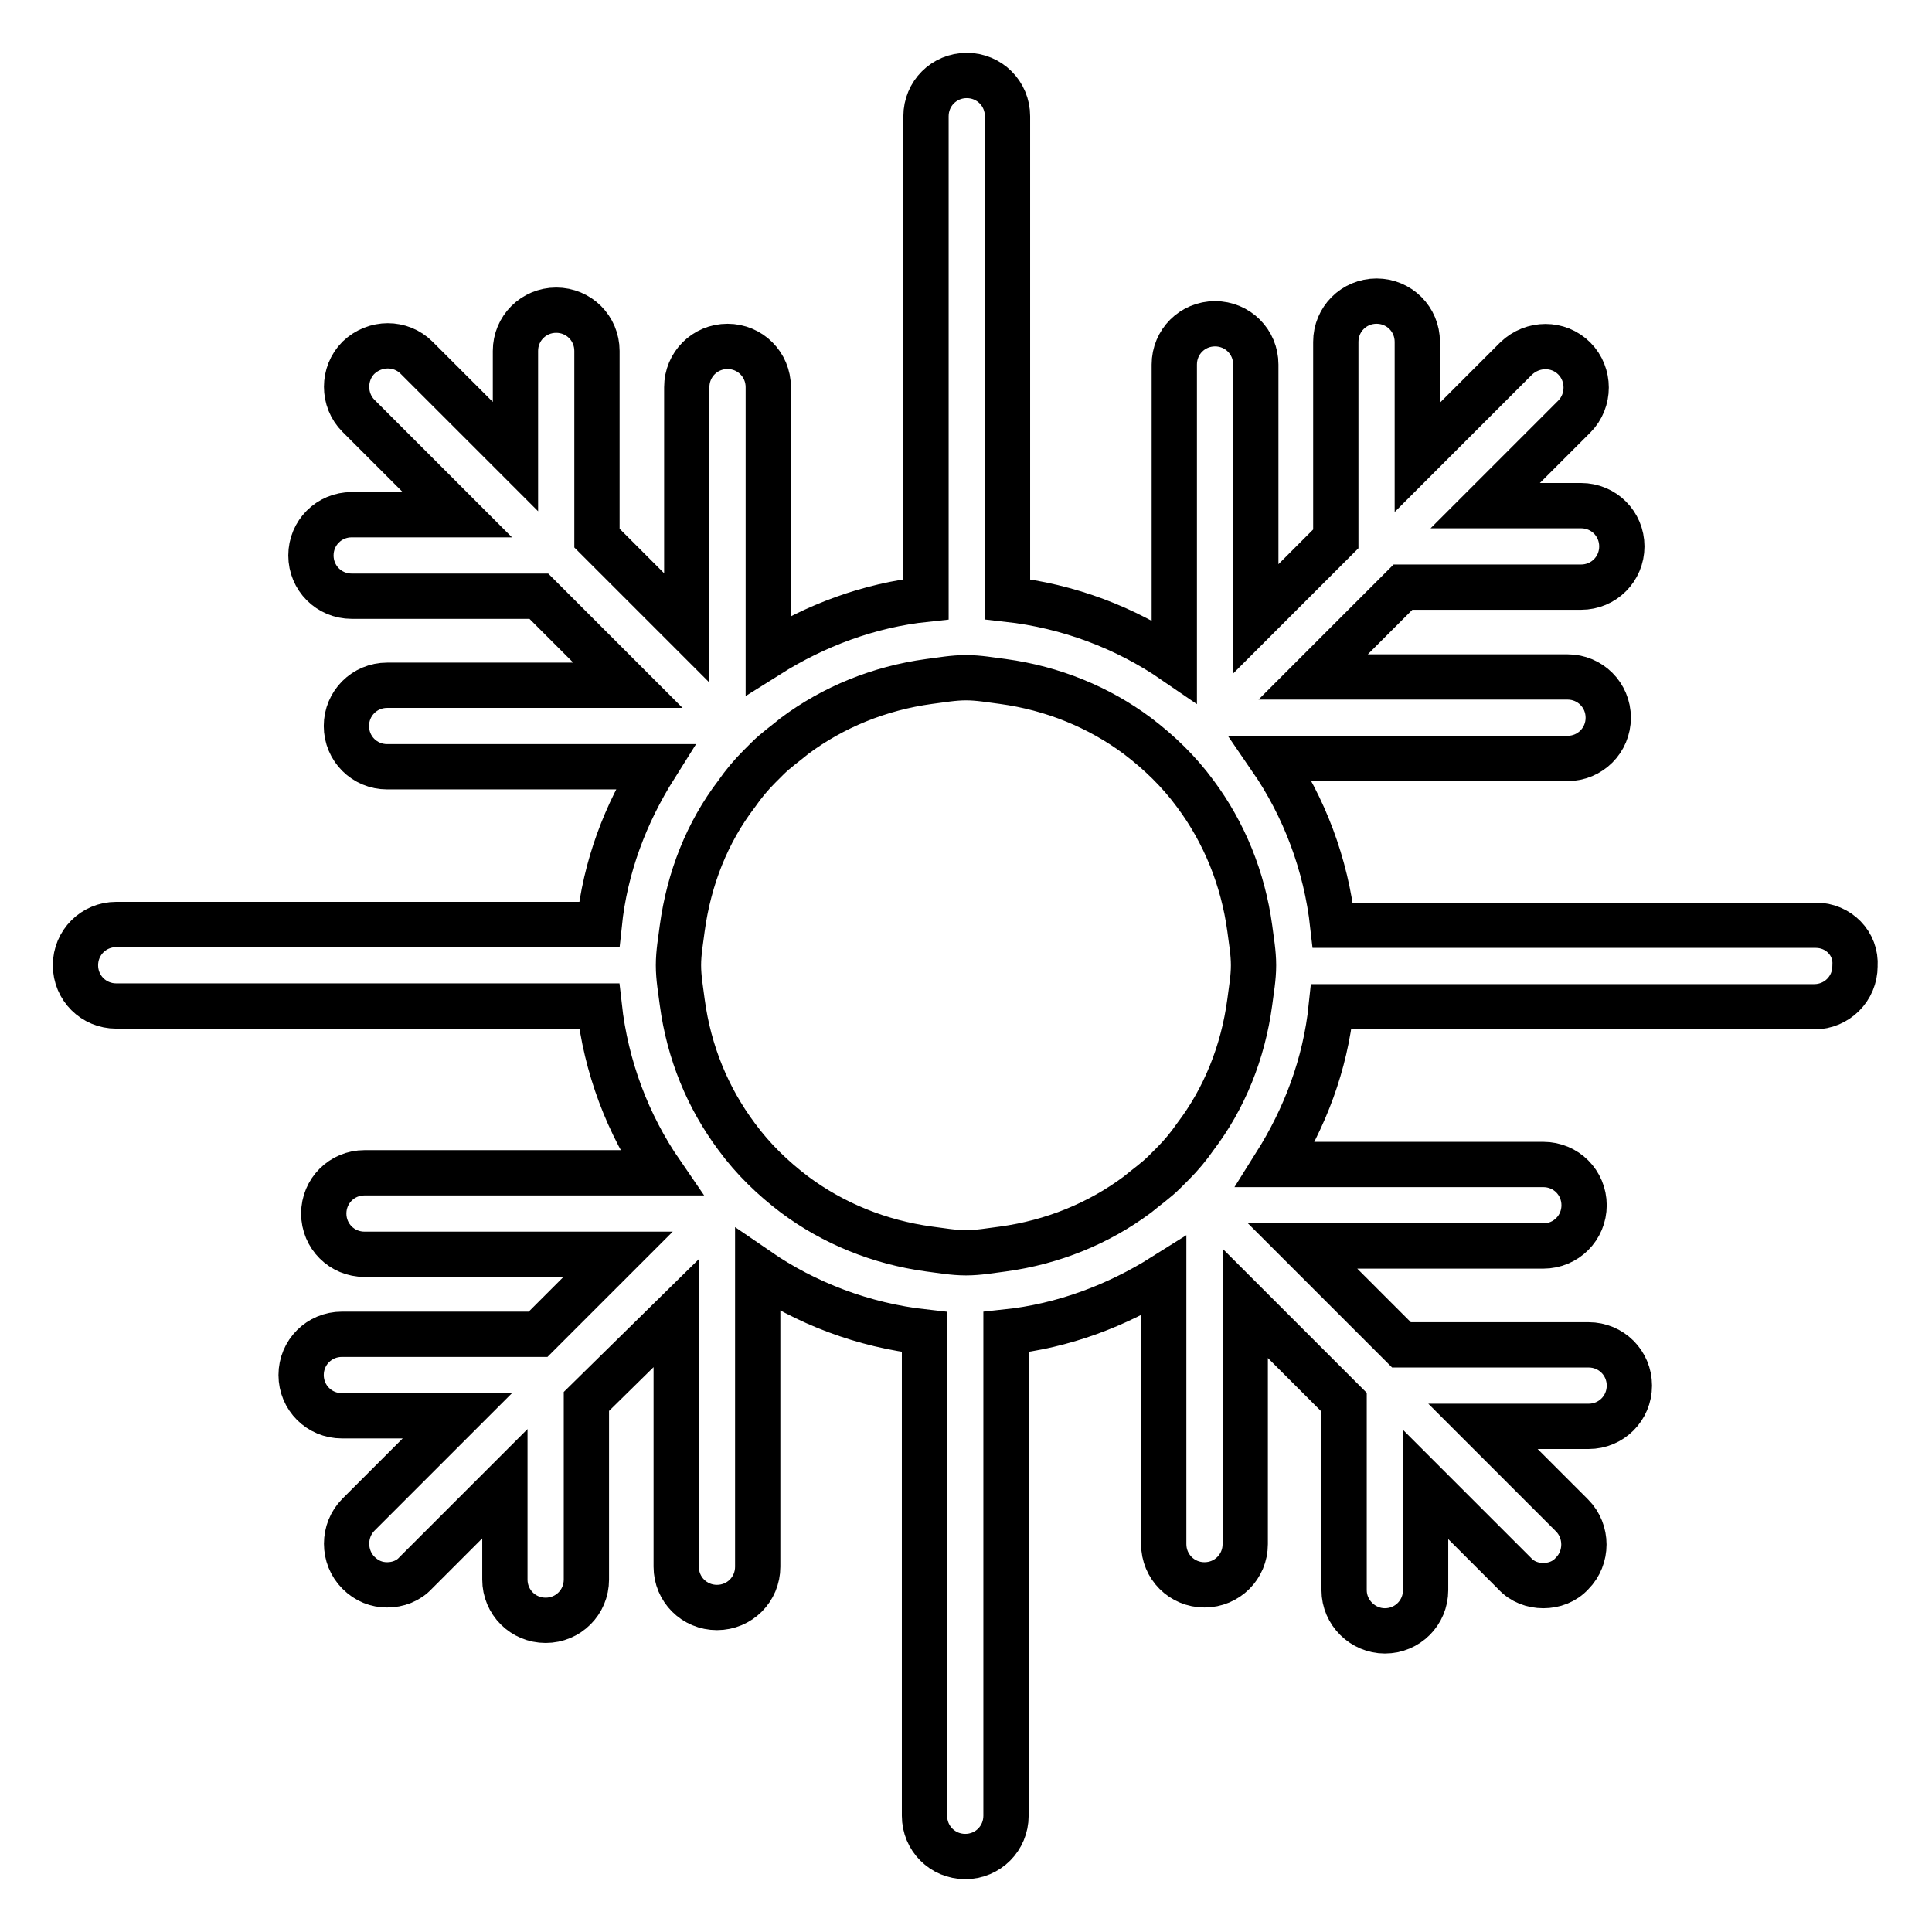 <?xml version="1.0" encoding="utf-8"?>
<!-- Svg Vector Icons : http://www.onlinewebfonts.com/icon -->
<!DOCTYPE svg PUBLIC "-//W3C//DTD SVG 1.1//EN" "http://www.w3.org/Graphics/SVG/1.1/DTD/svg11.dtd">
<svg version="1.1" xmlns="http://www.w3.org/2000/svg" xmlns:xlink="http://www.w3.org/1999/xlink" x="0px" y="0px" viewBox="0 0 256 256" enable-background="new 0 0 256 256" xml:space="preserve">
<g><g><g><path stroke-width="6" fill-opacity="0" stroke="#000000"  d="M240.6,122.6h-64c-0.9-8.1-3.8-15.7-8.2-22.1h39.3c3,0,5.4-2.4,5.4-5.4c0-3-2.4-5.4-5.4-5.4H174l11.9-11.9h23.6c3,0,5.4-2.4,5.4-5.4c0-3-2.4-5.4-5.4-5.4h-12.7l11.8-11.8c2.1-2.1,2.1-5.6,0-7.7s-5.5-2.1-7.7,0l-13.1,13.1V45.3c0-3-2.4-5.4-5.4-5.4s-5.4,2.4-5.4,5.4v26.1L166.4,82V48.3c0-3-2.4-5.4-5.4-5.4c-3,0-5.4,2.4-5.4,5.4v39.3c-6.4-4.4-14-7.3-22.1-8.2v-64c0-3-2.4-5.4-5.4-5.4c-3,0-5.4,2.4-5.4,5.4v64c-7.6,0.8-14.7,3.5-20.9,7.4V51.3c0-3-2.4-5.4-5.4-5.4c-3,0-5.4,2.4-5.4,5.4v31.9L79.1,71.3V46.5c0-3-2.4-5.4-5.4-5.4c-3,0-5.4,2.4-5.4,5.4v14L55.2,47.4c-2.1-2.1-5.5-2.1-7.7,0c-2.1,2.1-2.1,5.6,0,7.7l13.1,13.1h-14c-3,0-5.4,2.4-5.4,5.4c0,3,2.4,5.4,5.4,5.4h24.8l11.8,11.8H51.3c-3,0-5.4,2.4-5.4,5.4s2.4,5.4,5.4,5.4h35.5c-3.9,6.2-6.6,13.2-7.4,20.9H15.4c-3,0-5.4,2.4-5.4,5.4s2.4,5.4,5.4,5.4h64c0.9,8.1,3.8,15.7,8.2,22.1l-39.3,0c-3,0-5.4,2.4-5.4,5.4s2.4,5.4,5.4,5.4l33.6,0l-10.6,10.6H45.3c-3,0-5.4,2.4-5.4,5.4c0,3,2.4,5.4,5.4,5.4h15.3l-13.1,13.1c-2.1,2.1-2.1,5.6,0,7.7c1.1,1.1,2.4,1.6,3.8,1.6s2.8-0.5,3.8-1.6l11.8-11.8v12.7c0,3,2.4,5.4,5.4,5.4c3,0,5.4-2.4,5.4-5.4v-23.6L89.6,174v33.6c0,3,2.4,5.4,5.4,5.4c3,0,5.4-2.4,5.4-5.4v-39.3c6.4,4.4,14,7.3,22.1,8.2v64.1c0,3,2.4,5.4,5.4,5.4c3,0,5.4-2.4,5.4-5.4v-64.1c7.6-0.8,14.7-3.5,20.9-7.4v35.5c0,3,2.4,5.4,5.4,5.4s5.4-2.4,5.4-5.4v-31.9l13.1,13.1v24.9c0,3,2.5,5.4,5.4,5.4c3,0,5.4-2.4,5.4-5.4v-14l11.8,11.8c1,1.1,2.4,1.6,3.8,1.6s2.8-0.5,3.8-1.6c2.1-2.1,2.1-5.6,0-7.7l-11.8-11.8h14c3,0,5.4-2.4,5.4-5.4c0-3-2.4-5.4-5.4-5.4h-24.8l-13.1-13.1h31.9c3,0,5.4-2.4,5.4-5.4s-2.4-5.4-5.4-5.4h-35.5c3.9-6.2,6.6-13.2,7.4-20.9h64c3,0,5.4-2.4,5.4-5.4C246,125,243.6,122.6,240.6,122.6z M158.4,150.6c-0.9,1.3-1.9,2.5-3,3.6c-0.4,0.4-0.7,0.7-1.1,1.1c-1.1,1.1-2.4,2-3.6,3c-5.1,3.8-11.2,6.3-17.8,7.2c-1.6,0.2-3.2,0.5-4.9,0.5c-1.7,0-3.3-0.3-4.9-0.5c-6.6-0.9-12.7-3.4-17.8-7.2c-2.9-2.2-5.5-4.7-7.7-7.7c-3.8-5.1-6.3-11.1-7.2-17.8c-0.2-1.6-0.5-3.2-0.5-4.9c0-1.7,0.3-3.3,0.5-4.9c0.9-6.6,3.3-12.7,7.2-17.8c0.9-1.3,1.9-2.5,3-3.6c0.4-0.4,0.7-0.7,1.1-1.1c1.1-1.1,2.4-2,3.6-3c5.1-3.8,11.2-6.3,17.8-7.2c1.6-0.2,3.2-0.5,4.9-0.5c1.7,0,3.3,0.3,4.9,0.5c6.6,0.9,12.7,3.4,17.8,7.2c2.9,2.2,5.5,4.7,7.7,7.7c3.8,5.1,6.3,11.2,7.2,17.8c0.2,1.6,0.5,3.2,0.5,4.9s-0.3,3.3-0.5,4.9C164.7,139.5,162.2,145.6,158.4,150.6z"/></g><g></g><g></g><g></g><g></g><g></g><g></g><g></g><g></g><g></g><g></g><g></g><g></g><g></g><g></g><g></g></g></g>
</svg>